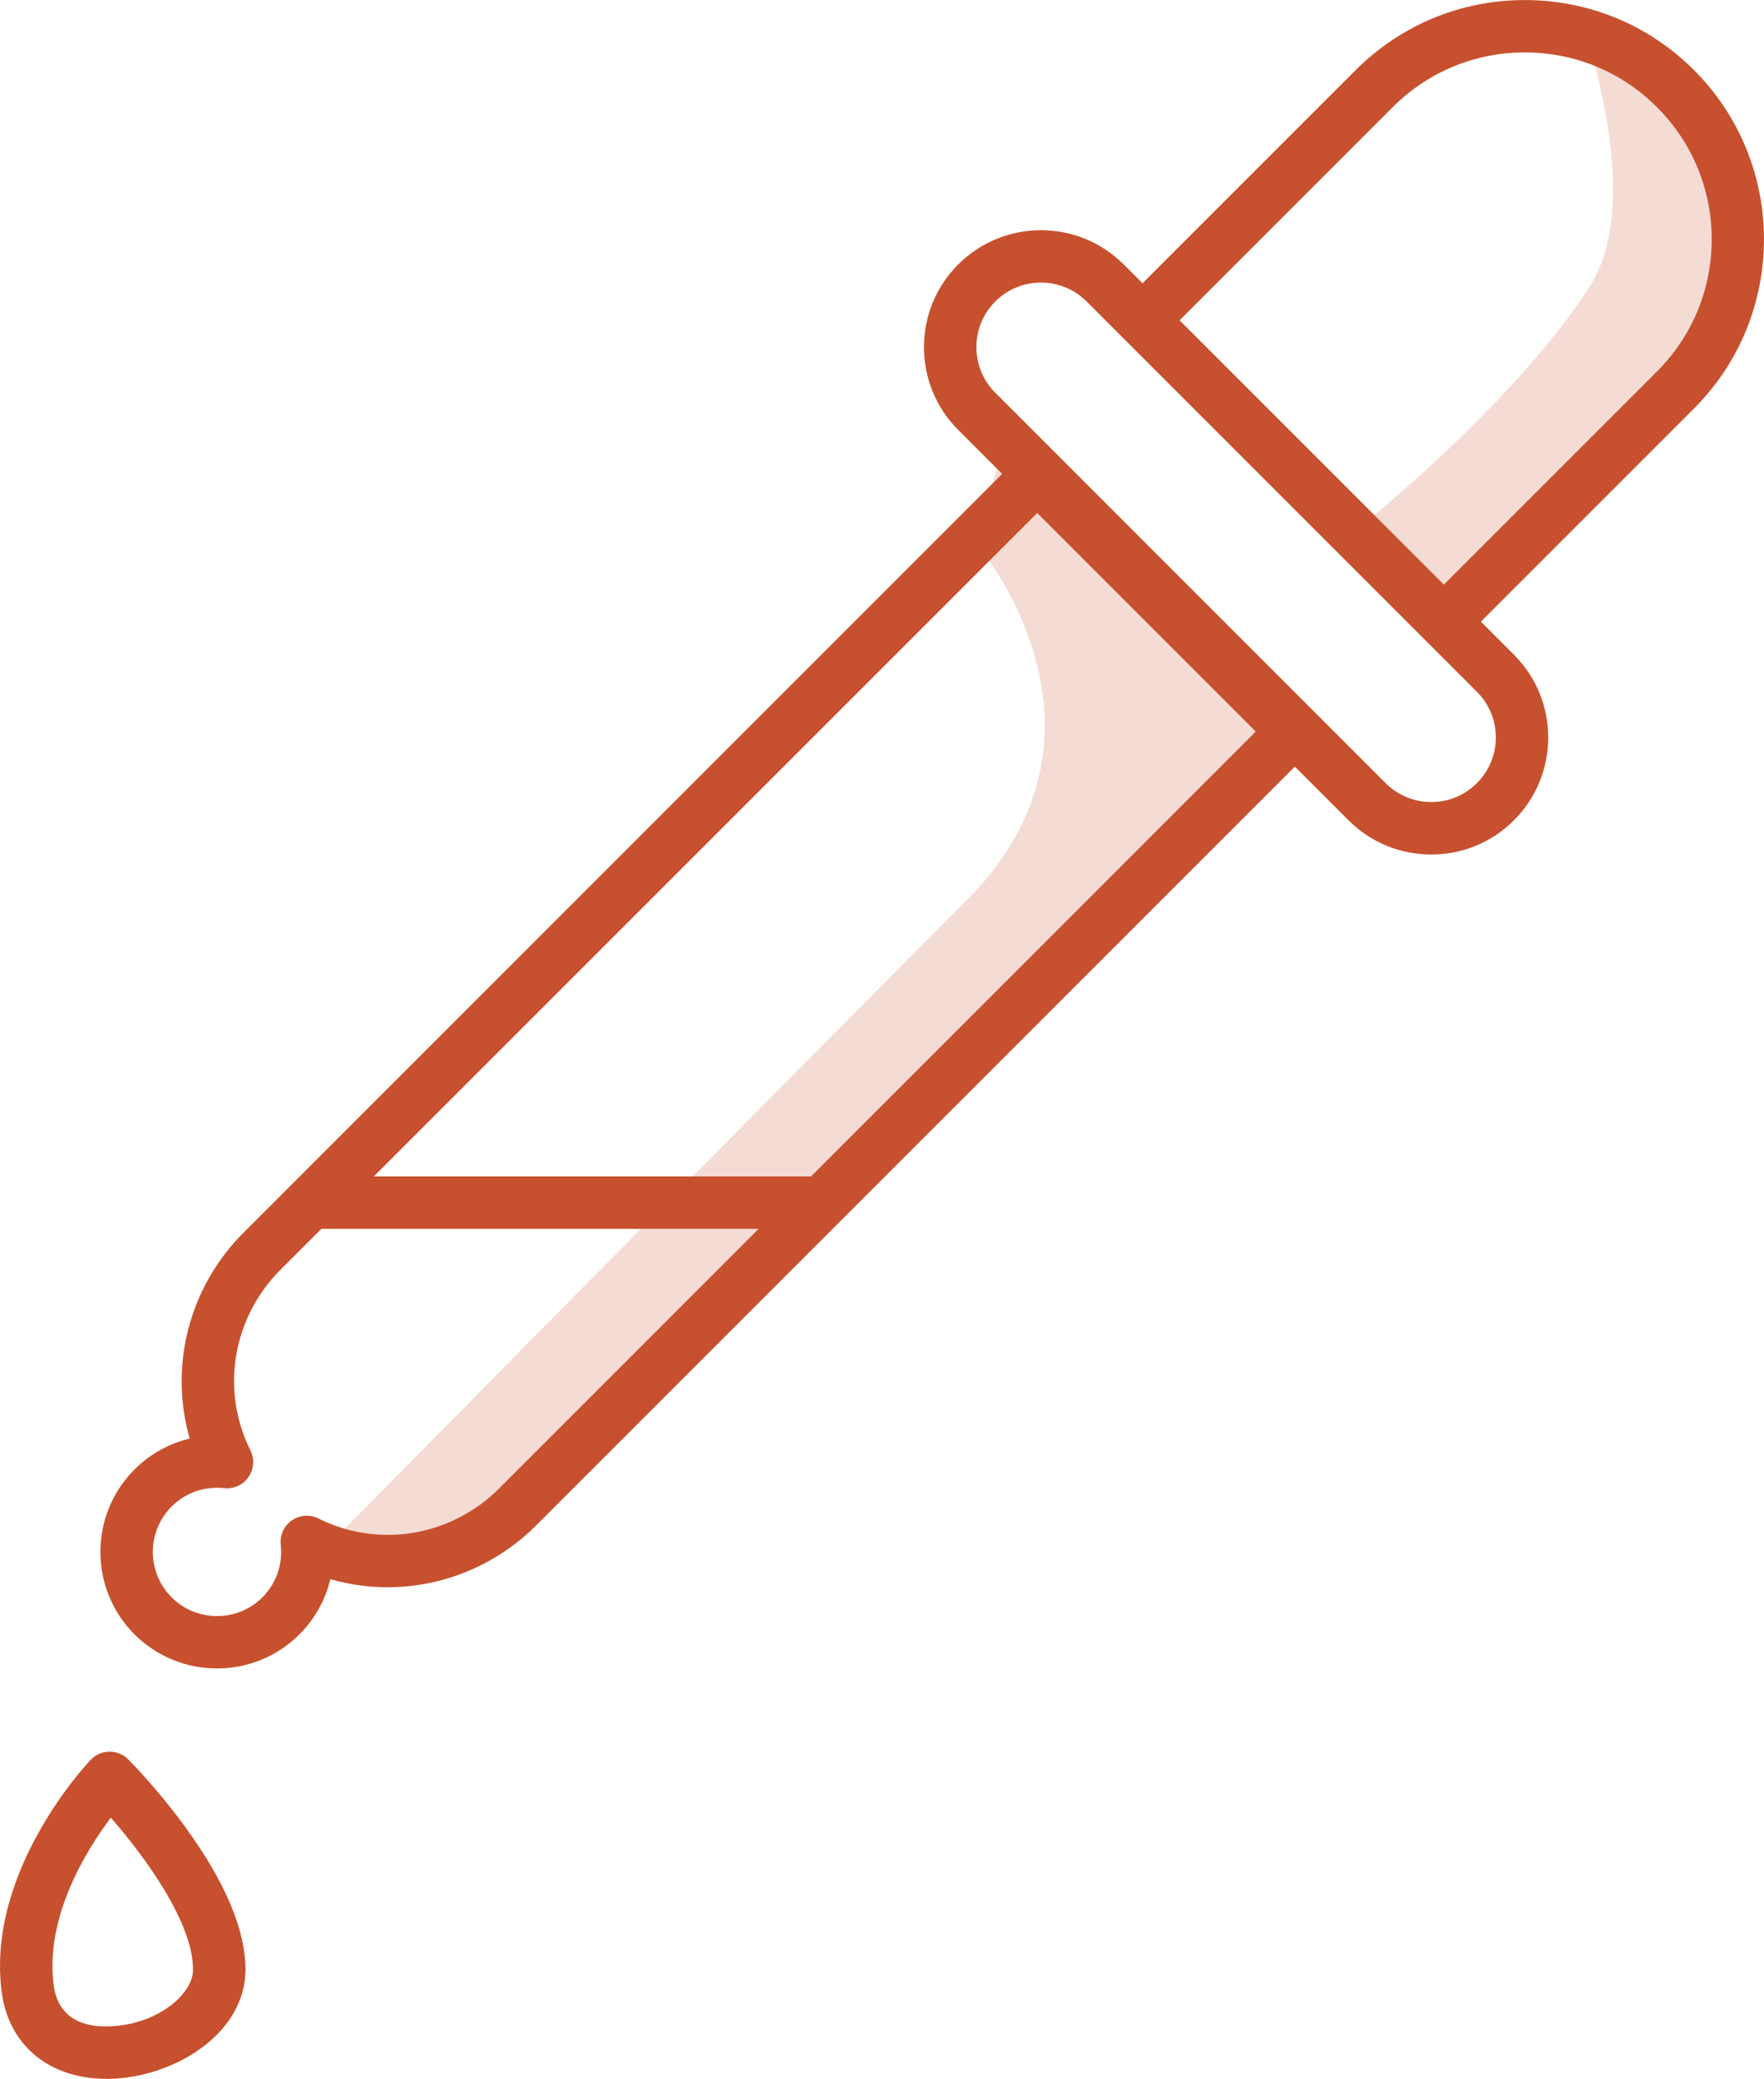 <svg viewBox="0 0 302.92 356.93" xmlns="http://www.w3.org/2000/svg" data-name="Calque 1" id="Calque_1">
  <defs>
    <style>
      .cls-1 {
        opacity: .2;
      }

      .cls-2 {
        fill: #c7502e;
        stroke-width: 0px;
      }
    </style>
  </defs>
  <path d="m245.78,146.72c-5.37,0-10.41-2.09-14.21-5.88h0l-67.02-67.02c-3.79-3.79-5.88-8.84-5.88-14.21s2.09-10.41,5.88-14.21c7.83-7.83,20.58-7.83,28.41,0l67.02,67.02c3.79,3.79,5.88,8.84,5.88,14.21s-2.09,10.41-5.88,14.21c-3.79,3.79-8.84,5.88-14.21,5.88Zm-67.02-98.2c-2.84,0-5.68,1.08-7.84,3.24-2.09,2.09-3.25,4.88-3.25,7.84s1.15,5.75,3.25,7.84l67.02,67.02h0c2.09,2.09,4.88,3.25,7.84,3.25s5.75-1.15,7.84-3.25,3.25-4.88,3.25-7.84-1.15-5.75-3.25-7.84l-67.02-67.02c-2.16-2.16-5-3.24-7.84-3.24Z" class="cls-2"></path>
  <path d="m251.56,109.48l-6.36-6.36,39.34-39.34c6.06-6.06,9.4-14.12,9.4-22.69s-3.34-16.63-9.4-22.69c-6.06-6.06-14.12-9.4-22.69-9.4s-16.63,3.34-22.69,9.4l-39.34,39.34-6.36-6.36,39.34-39.34c7.76-7.76,18.08-12.03,29.05-12.03s21.29,4.27,29.05,12.03c16.02,16.02,16.02,42.08,0,58.1l-39.34,39.34Z" class="cls-2"></path>
  <path d="m37.26,286.47c-5.13,0-10.25-1.95-14.16-5.85-7.81-7.81-7.81-20.51,0-28.31,2.65-2.65,5.93-4.47,9.48-5.31-3.56-12.35-.19-25.92,9.23-35.34L174.93,78.53c1.76-1.76,4.61-1.76,6.36,0l43.9,43.9c1.76,1.76,1.76,4.61,0,6.36l-133.12,133.12c-9.42,9.42-22.99,12.79-35.34,9.23-.85,3.54-2.66,6.82-5.31,9.48-3.9,3.9-9.03,5.85-14.16,5.85Zm-.02-31.02c-2.91,0-5.69,1.14-7.77,3.22-4.3,4.3-4.3,11.29,0,15.59,4.3,4.29,11.29,4.3,15.59,0,2.37-2.37,3.52-5.66,3.15-9.01-.18-1.64.55-3.25,1.9-4.19,1.35-.94,3.11-1.07,4.59-.33,10.3,5.16,22.76,3.08,31.01-5.17L215.64,125.61l-37.53-37.53L48.17,218.01c-8.25,8.25-10.33,20.71-5.17,31.01.74,1.47.61,3.23-.33,4.59s-2.55,2.08-4.19,1.9c-.41-.05-.83-.07-1.24-.07Z" class="cls-2"></path>
  <rect height="9" width="87.41" y="201.99" x="54.12" class="cls-2"></rect>
  <path d="m18.27,356.93c-9.85,0-16.84-5.78-18-15.05-2.59-20.7,14.59-38.96,15.32-39.73.84-.88,1.99-1.38,3.2-1.39,1.2,0,2.38.46,3.23,1.32.2.2,5.01,5.03,9.86,11.71,6.81,9.37,10.27,17.58,10.27,24.4,0,10.69-11.56,18.03-22.27,18.7-.55.03-1.09.05-1.62.05Zm.77-44.85c-4.26,5.66-11.3,17.02-9.84,28.68.44,3.52,2.56,7.61,10.13,7.14,7.91-.49,13.82-5.54,13.82-9.71,0-8.18-8.38-19.54-14.12-26.1Z" class="cls-2"></path>
  <g class="cls-1">
    <path d="m255.61,100.8c11.19-8.66,19.67-20.76,28.88-31.41,1.05-1.21,2.09-2.44,3.1-3.69.22-.31.68-.94.98-1.39,1.55-2.35,3.1-4.67,4.44-7.15.15-.28,1-2.16,1.44-3.08.24-.75.58-1.78.64-1.97.38-1.3.67-2.61.97-3.92,0-.1,0-.17,0-.29.04-1.79.06-3.56,0-5.36-.04-1.26-.55-3.16-.09-.89-.66-3.2-1.58-6.31-2.64-9.39-.43-1.25-.9-2.48-1.35-3.73-.03-.07-.04-.12-.07-.18,0-.02-.01-.03-.02-.04-1.28-2.68-2.6-5.33-4.14-7.87-.79-1.31-4.9-6.32-2.2-3.38-.86-.93-1.69-1.89-2.59-2.78-.04-.04-1.24-1.02-2.02-1.7-.8-.34-2.77-1.4-3.5-1.89-.93-.25-2.21-.63-2.6-.74-.1,0-.18-.02-.29-.03-.36-.03-.7-.08-1.05-.12,3.77,13.97,5.7,29.83-.61,39.56-13.3,20.51-39.91,41.57-39.91,41.57l18.09,16.05c1.02-2.42,2.5-4.59,4.54-6.17Z" class="cls-2"></path>
  </g>
  <g class="cls-1">
    <path d="m57.82,263.86l8.16,5.32c.85-.41,1.72-.8,2.6-1.12-2.89,1.07,3.19-1.8,3.97-2.29,1.39-.88,2.74-1.81,4.07-2.79.05-.08,3.19-2.54,3.55-2.83,2.68-2.14,5.37-4.27,8.1-6.35,6.67-5.08,13.19-10.45,19.98-17.15,6.67-6.57,13.03-13.45,19.74-19.97,6.91-6.71,14.51-12.6,21.53-19.17,14.83-13.89,27.73-29.68,42.5-43.62,6.08-5.73,12.57-11.01,18.62-16.76,3.01-2.87,5.93-5.84,8.65-8.98-.59.6,2.16-2.96,2.28-3.15.73-1.16,1.37-2.36,1.99-3.57l-20.52-14.98-31.81-26.36c-.45,2.18-1.21,4.35-2.33,6.47-1.03,1.94-2.4,3.65-4.02,5.11l2.68,1.48s27.72,32.15-1.66,61.53c-29.38,29.38-108.09,109.2-108.09,109.2Z" class="cls-2"></path>
  </g>
</svg>
